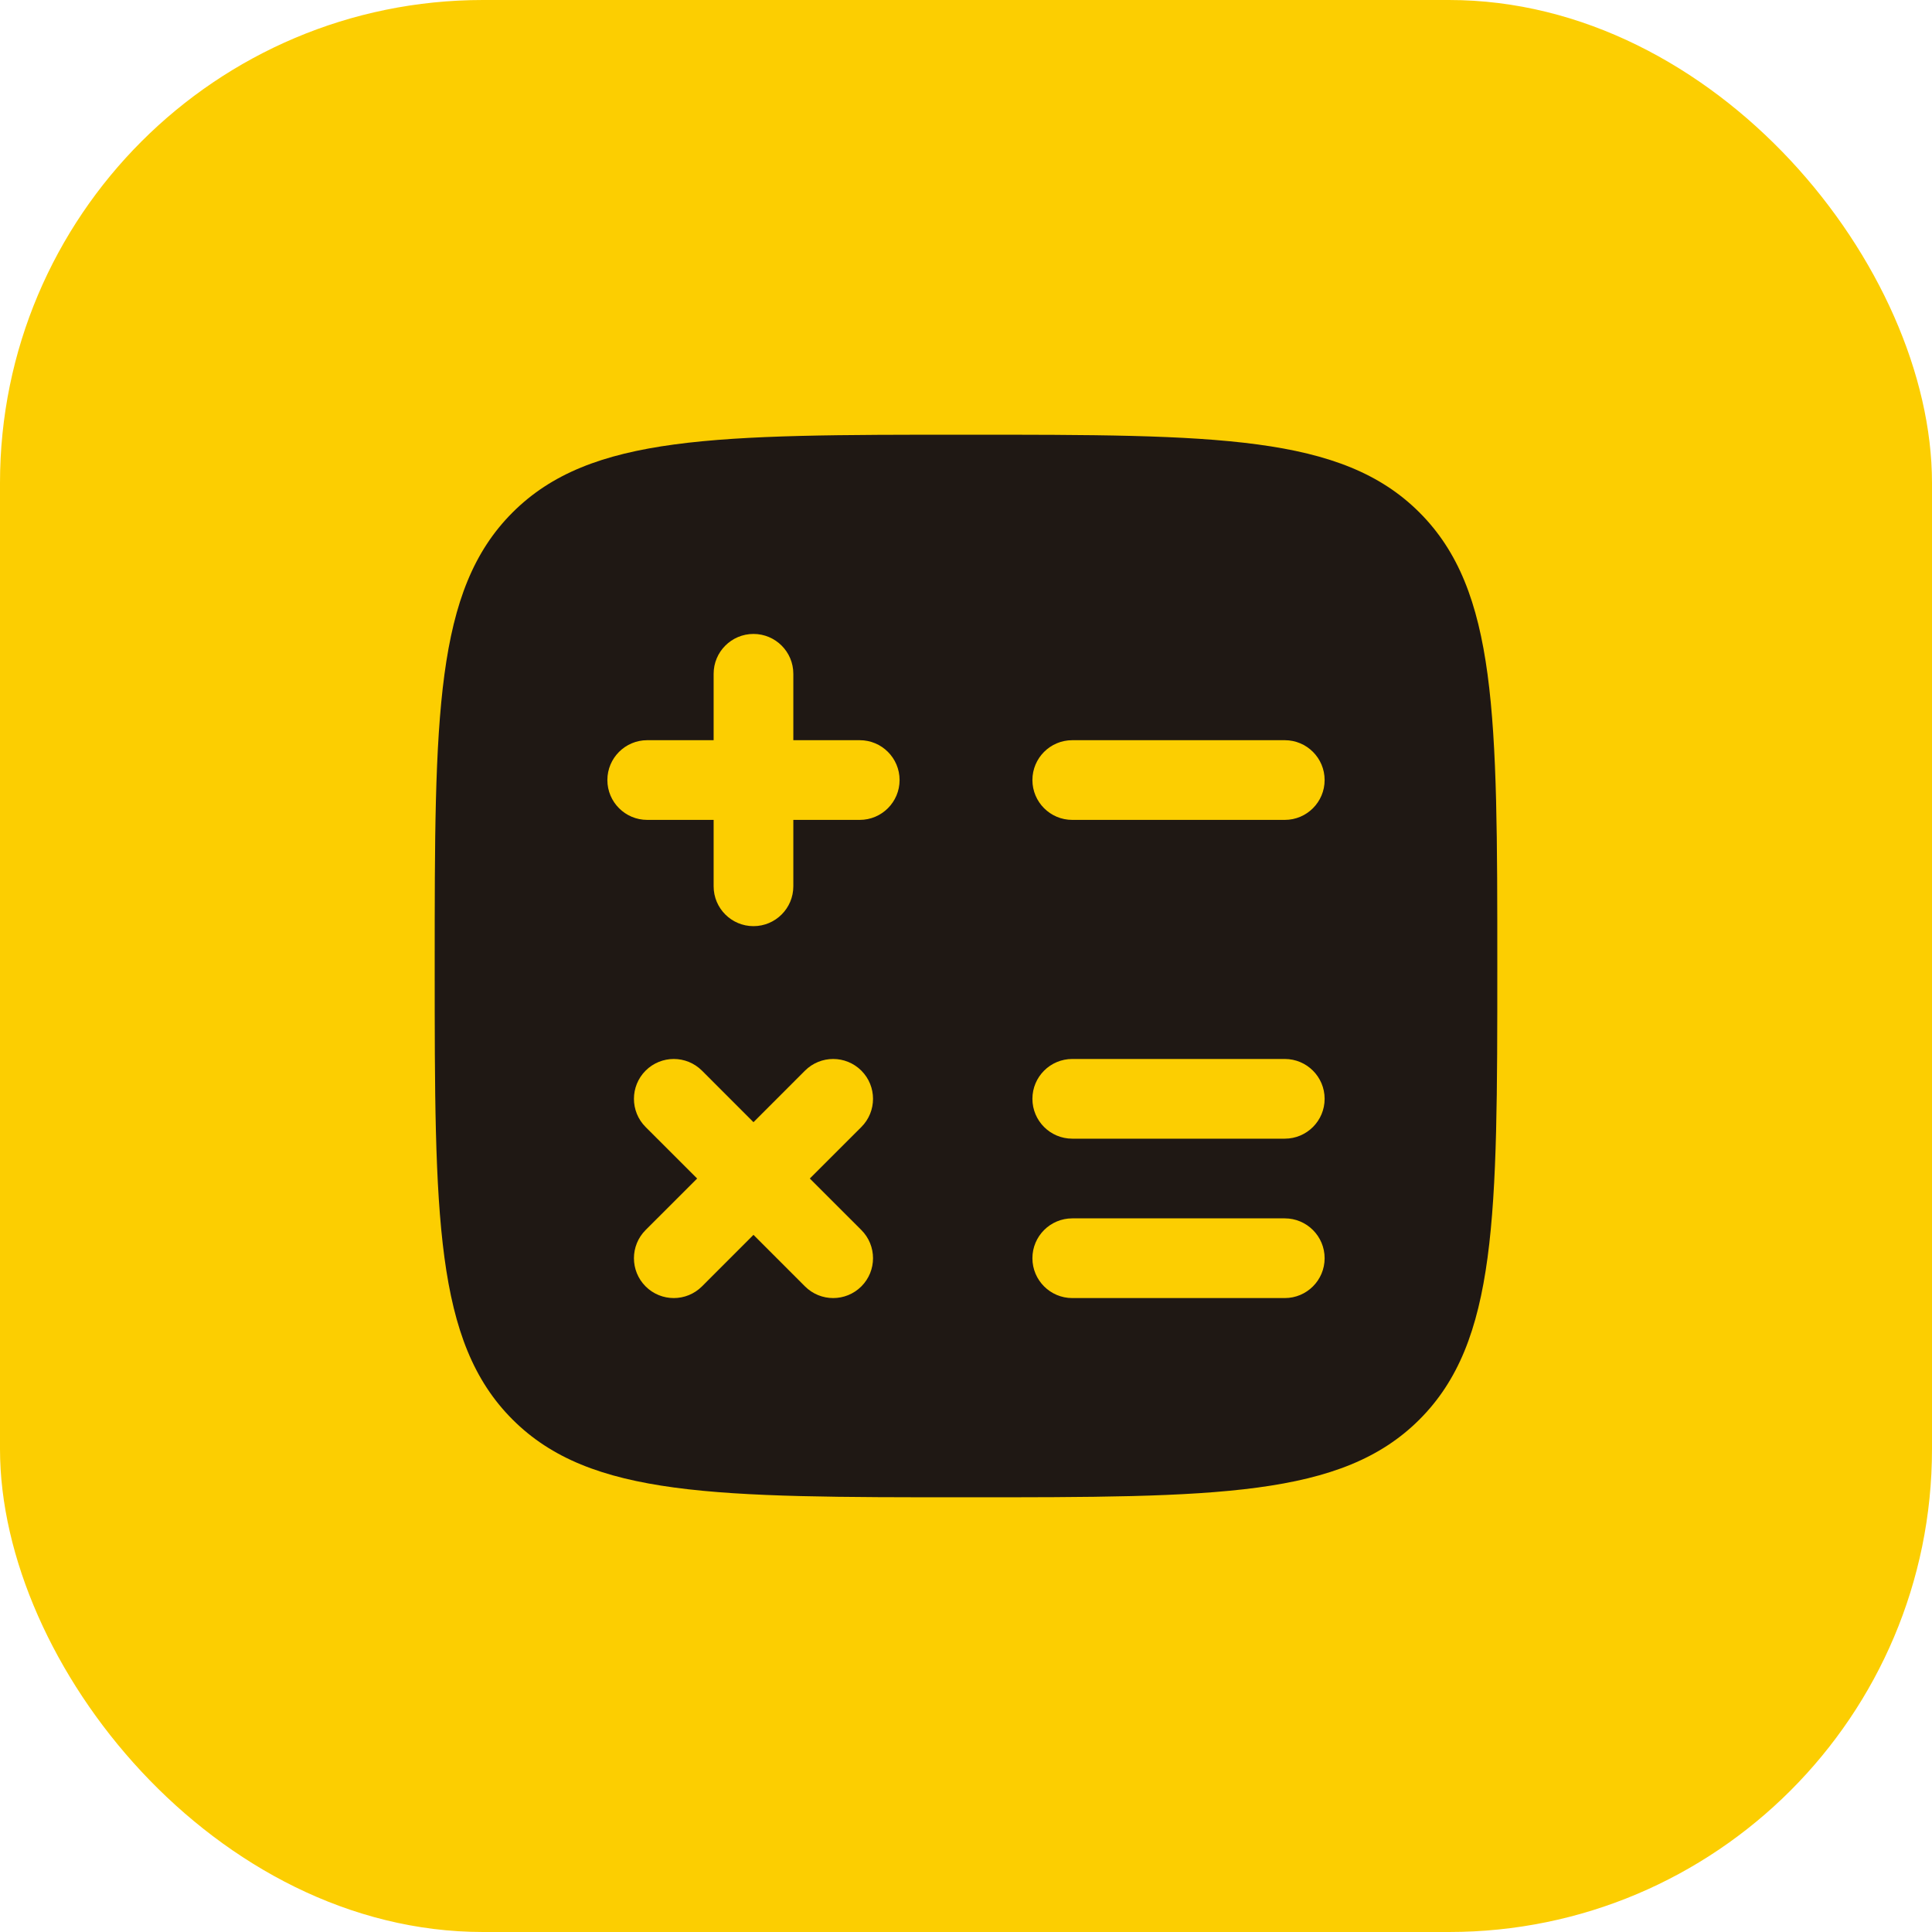 <svg width="80" height="80" viewBox="0 0 80 80" fill="none" xmlns="http://www.w3.org/2000/svg">
<rect width="80" height="80" rx="20" fill="#FCCE01"/>
<path fill-rule="evenodd" clip-rule="evenodd" d="M40 62C29.629 62 24.444 62 21.222 58.778C18 55.556 18 50.371 18 40C18 29.629 18 24.444 21.222 21.222C24.444 18 29.629 18 40 18C50.371 18 55.556 18 58.778 21.222C62 24.444 62 29.629 62 40C62 50.371 62 55.556 58.778 58.778C55.556 62 50.371 62 40 62ZM32.85 27.9C32.85 26.989 32.111 26.25 31.2 26.25C30.289 26.25 29.55 26.989 29.55 27.9V30.65H26.8C25.889 30.65 25.15 31.389 25.15 32.3C25.15 33.211 25.889 33.95 26.8 33.95H29.55V36.7C29.55 37.611 30.289 38.35 31.2 38.35C32.111 38.35 32.85 37.611 32.85 36.7V33.95H35.6C36.511 33.95 37.25 33.211 37.25 32.3C37.25 31.389 36.511 30.65 35.6 30.65H32.85V27.9ZM44.4 30.65C43.489 30.65 42.75 31.389 42.75 32.3C42.75 33.211 43.489 33.95 44.4 33.95H53.2C54.111 33.95 54.85 33.211 54.85 32.3C54.85 31.389 54.111 30.65 53.2 30.65H44.4ZM44.4 43.85C43.489 43.85 42.75 44.589 42.75 45.5C42.75 46.411 43.489 47.15 44.4 47.15H53.2C54.111 47.15 54.85 46.411 54.85 45.5C54.85 44.589 54.111 43.85 53.2 43.85H44.4ZM29.067 44.333C28.422 43.689 27.378 43.689 26.733 44.333C26.089 44.978 26.089 46.022 26.733 46.667L28.867 48.8L26.733 50.933C26.089 51.578 26.089 52.622 26.733 53.267C27.378 53.911 28.422 53.911 29.067 53.267L31.2 51.133L33.333 53.267C33.978 53.911 35.022 53.911 35.667 53.267C36.311 52.622 36.311 51.578 35.667 50.933L33.533 48.8L35.667 46.667C36.311 46.022 36.311 44.978 35.667 44.333C35.022 43.689 33.978 43.689 33.333 44.333L31.2 46.467L29.067 44.333ZM44.4 50.45C43.489 50.45 42.75 51.189 42.75 52.1C42.75 53.011 43.489 53.75 44.4 53.75H53.2C54.111 53.75 54.85 53.011 54.85 52.1C54.85 51.189 54.111 50.45 53.2 50.45H44.4Z" fill="#1F1814"/>
</svg>
